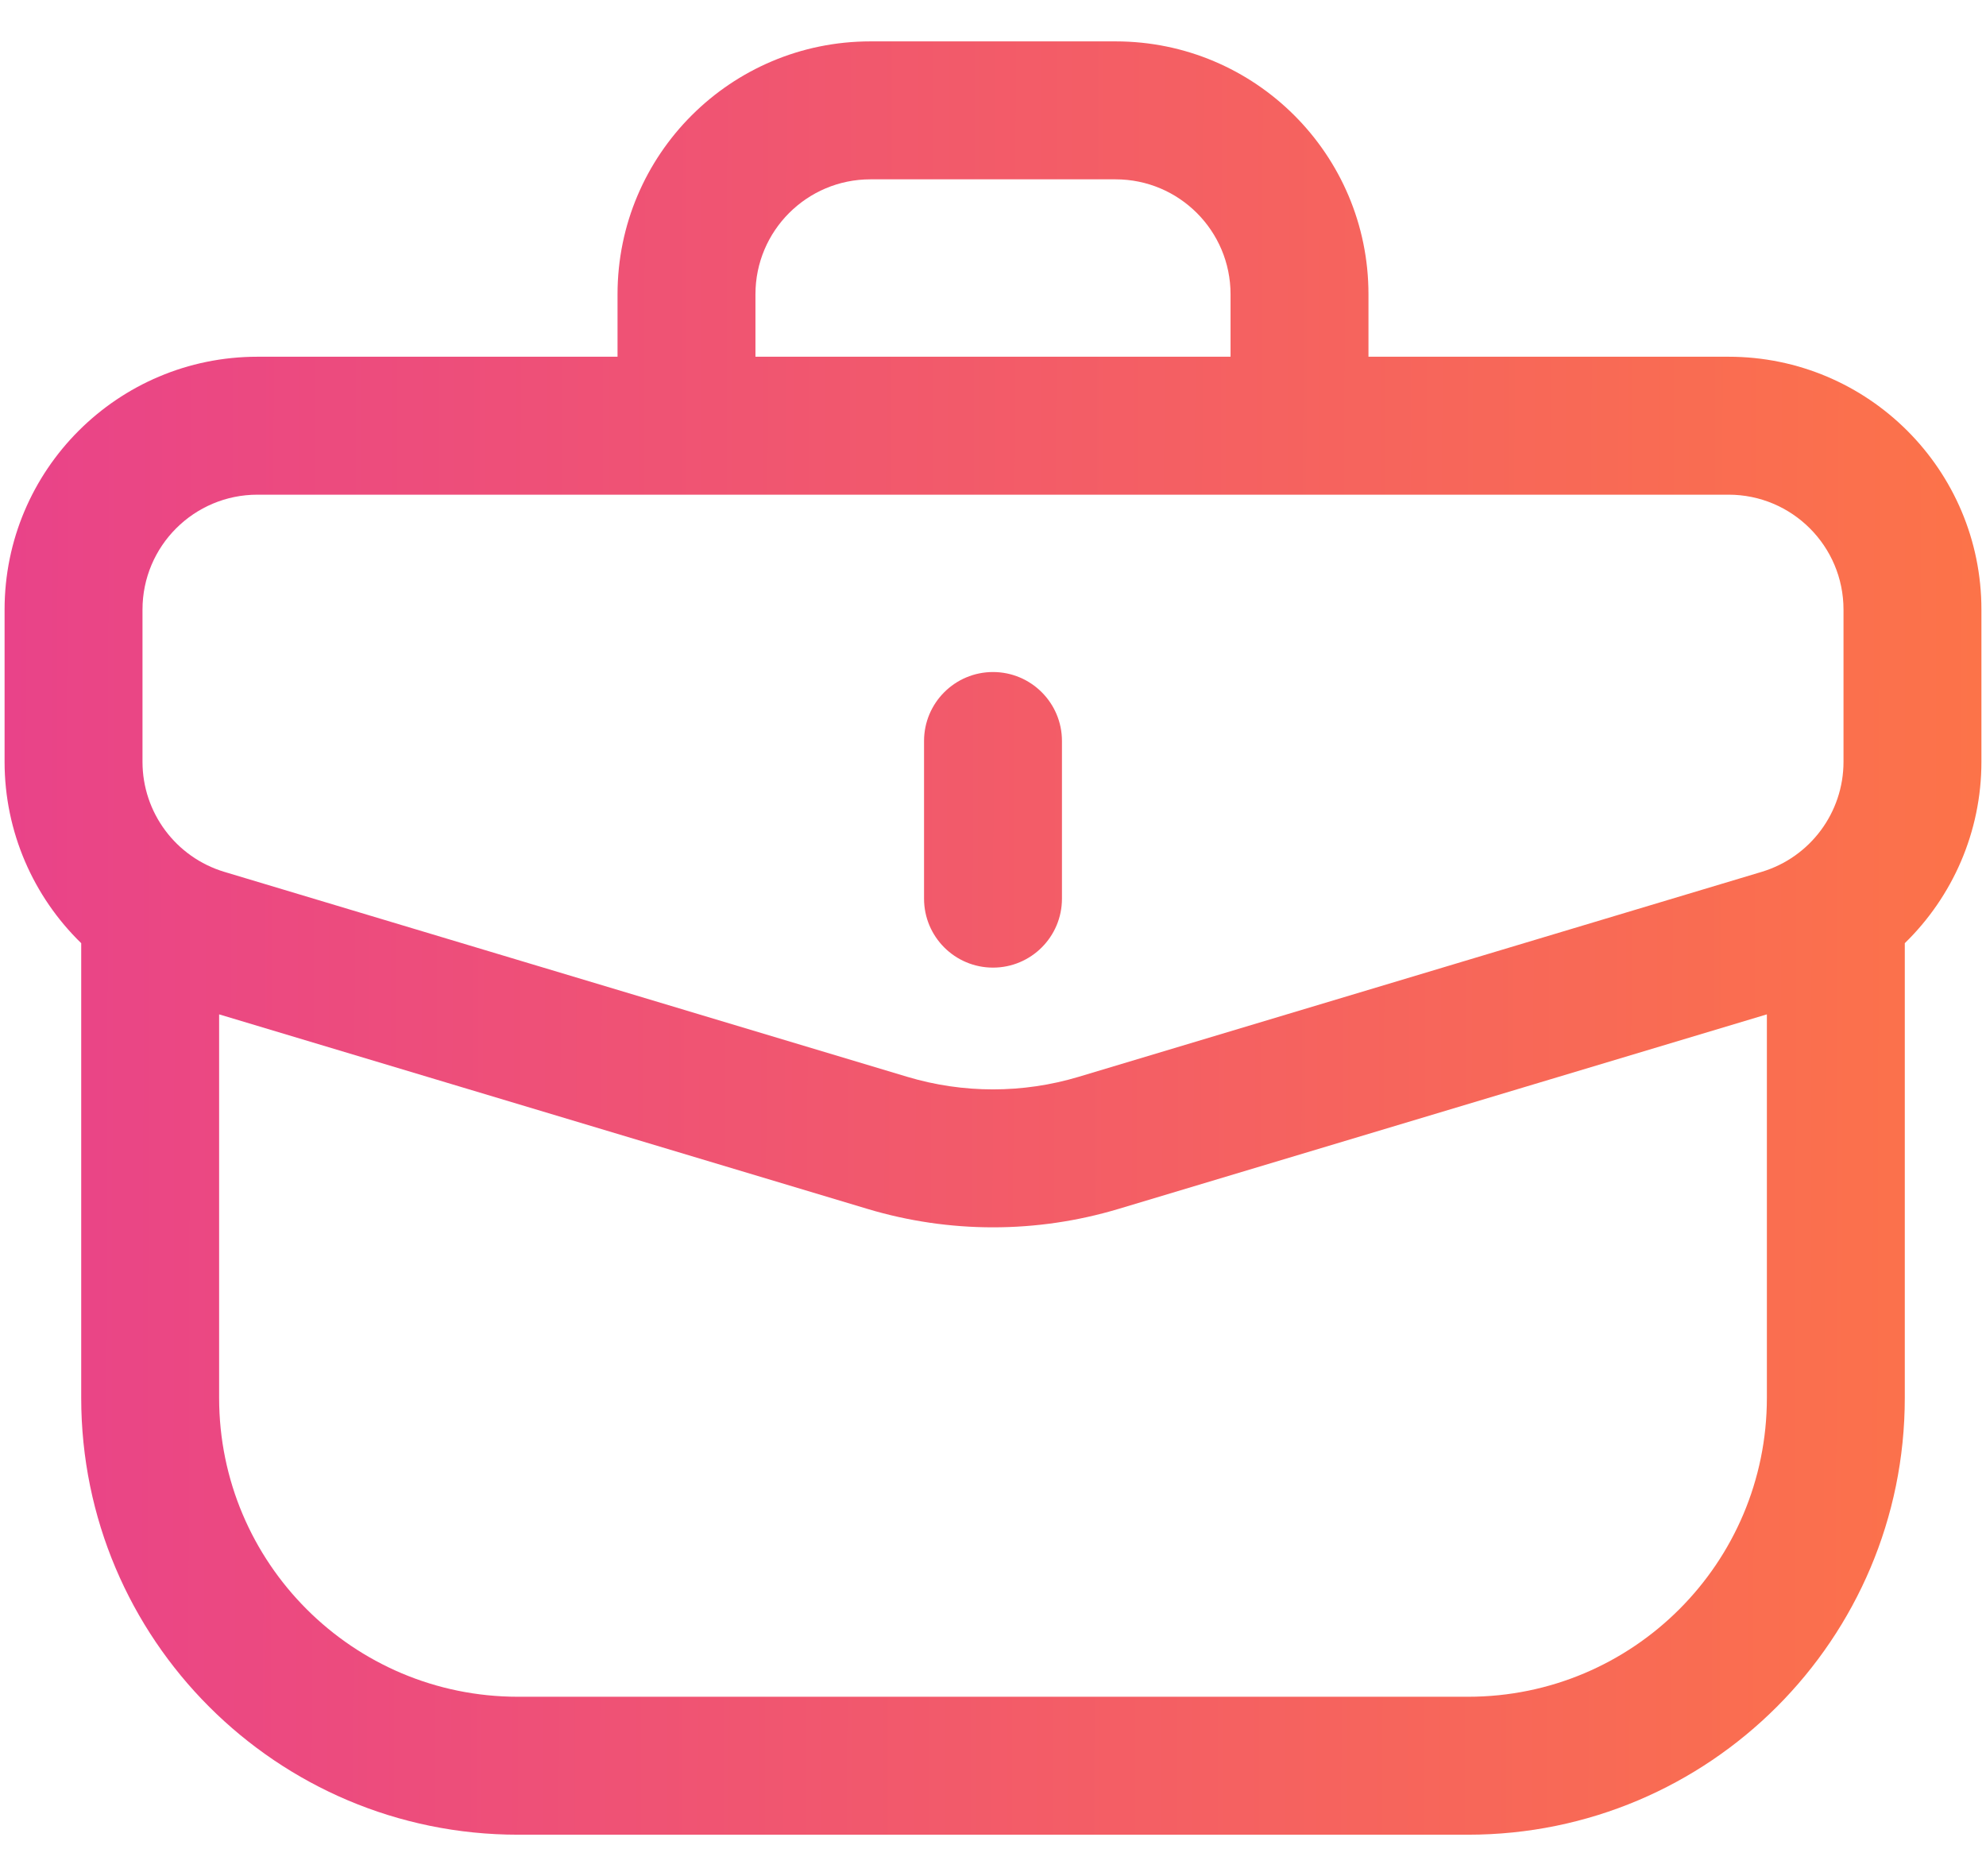 <?xml version="1.0" encoding="UTF-8"?> <svg xmlns="http://www.w3.org/2000/svg" width="36" height="34" viewBox="0 0 36 34" fill="none"> <path fill-rule="evenodd" clip-rule="evenodd" d="M15.778 0.75C13.246 0.75 11.194 2.802 11.194 5.333V6.465H4.667C2.135 6.465 0.083 8.517 0.083 11.048V13.806C0.083 15.075 0.605 16.25 1.472 17.093V25.333C1.472 29.705 5.017 33.25 9.389 33.25H26.611C30.984 33.25 34.528 29.705 34.528 25.333V17.093C35.395 16.249 35.917 15.075 35.917 13.806V11.048C35.917 8.517 33.865 6.465 31.333 6.465H24.806V5.333C24.806 2.802 22.754 0.75 20.222 0.75H15.778ZM22.306 6.465V5.333C22.306 4.183 21.373 3.25 20.222 3.25H15.778C14.627 3.25 13.694 4.183 13.694 5.333V6.465H22.306ZM3.972 25.333V18.383L15.725 21.909C17.209 22.354 18.791 22.354 20.275 21.909L32.028 18.383V25.333C32.028 28.325 29.603 30.75 26.611 30.75H9.389C6.398 30.75 3.972 28.325 3.972 25.333ZM2.583 11.048C2.583 9.897 3.516 8.965 4.667 8.965H31.333C32.484 8.965 33.417 9.897 33.417 11.048V13.806C33.417 14.726 32.813 15.537 31.932 15.801L19.556 19.514C18.541 19.819 17.459 19.819 16.443 19.514L4.068 15.801C3.187 15.537 2.583 14.726 2.583 13.806V11.048ZM19.25 13.429C19.25 12.739 18.69 12.179 18 12.179C17.31 12.179 16.75 12.739 16.75 13.429V16.286C16.75 16.977 17.31 17.536 18 17.536C18.69 17.536 19.25 16.977 19.25 16.286V13.429Z" fill="url(#paint0_linear_17_242)"></path> <defs> <linearGradient id="paint0_linear_17_242" x1="0.083" y1="16.145" x2="35.926" y2="16.227" gradientUnits="userSpaceOnUse"> <stop stop-color="#E94389"></stop> <stop offset="1" stop-color="#FC7349"></stop> </linearGradient> </defs> </svg> 